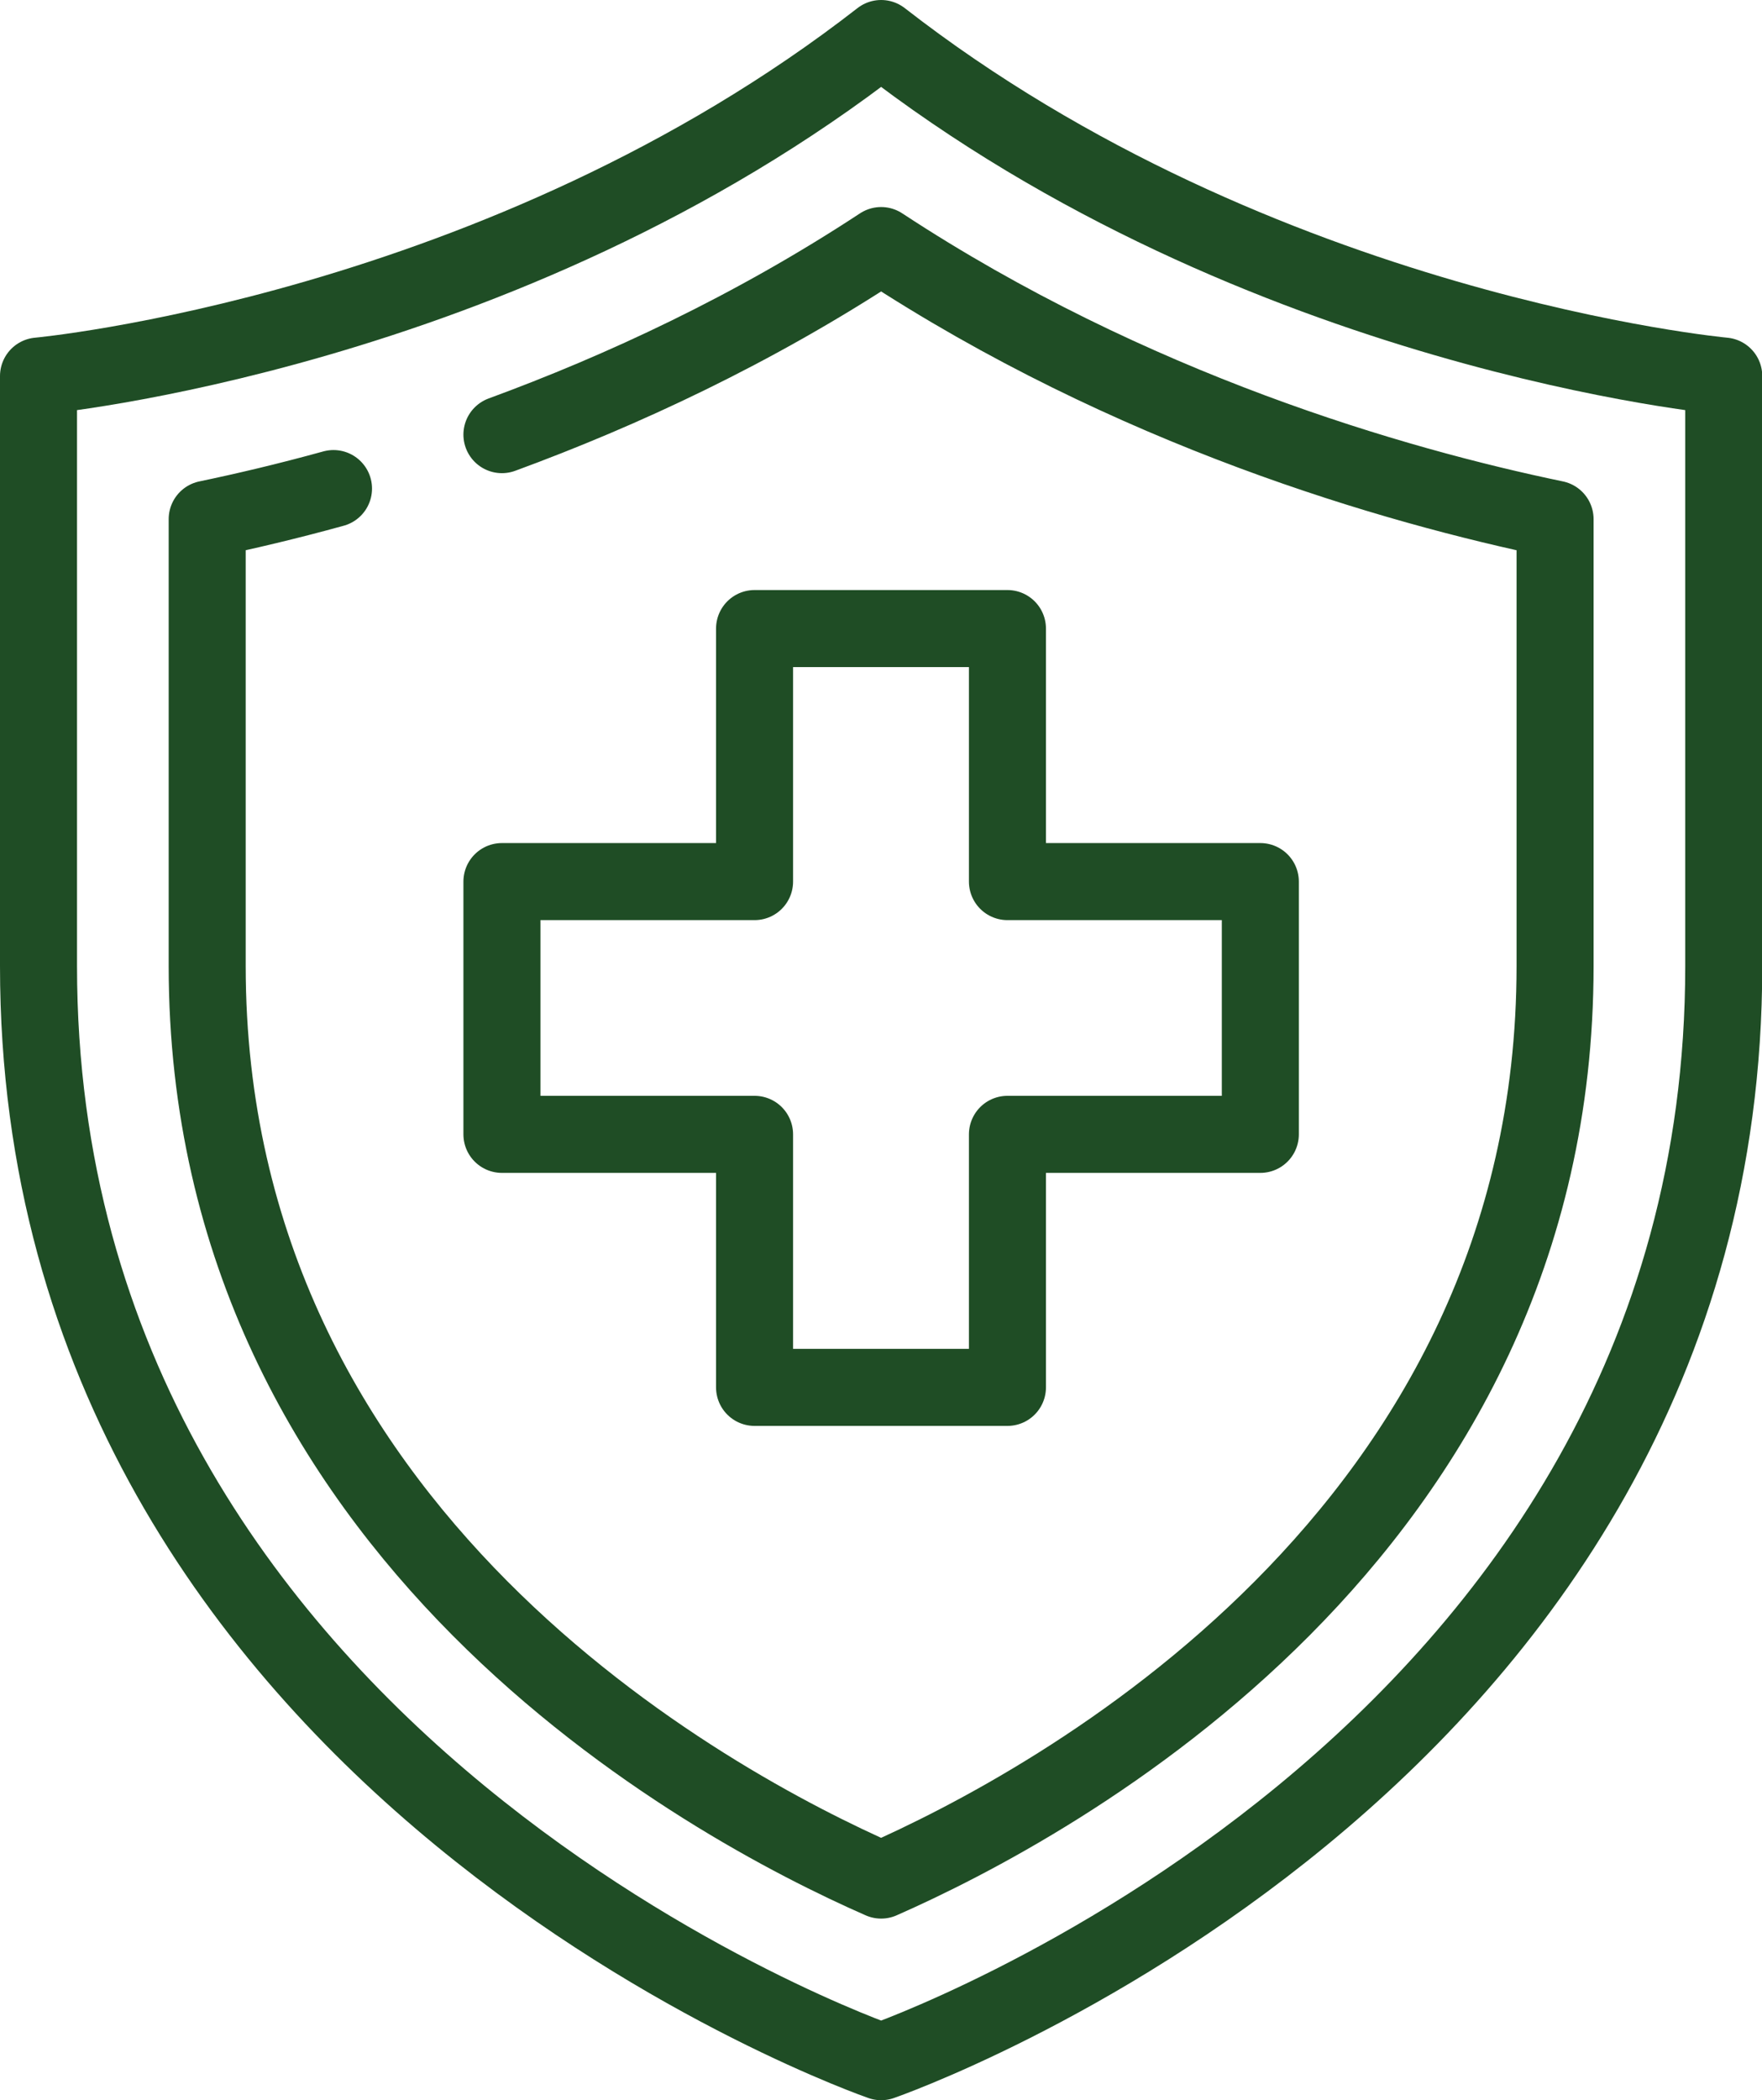 <?xml version="1.0" encoding="UTF-8"?> <svg xmlns="http://www.w3.org/2000/svg" id="Layer_2" data-name="Layer 2" viewBox="0 0 68.63 81.76"><defs><style> .cls-1 { fill: none; stroke: #1f4d25; stroke-linecap: round; stroke-linejoin: round; stroke-width: 3px; } </style></defs><g id="Layer_1-2" data-name="Layer 1"><g><path class="cls-1" d="M34.32,80.26s32.82-11.35,32.82-42.65V14.64s-18.05-1.65-32.82-13.14C19.55,12.99,1.5,14.64,1.5,14.64v22.97c0,31.3,32.82,42.65,32.82,42.65Z"></path><polygon class="cls-1" points="49.09 34.32 39.24 34.32 39.24 24.47 29.39 24.47 29.39 34.32 19.55 34.32 19.55 44.16 29.39 44.16 29.39 54.01 39.24 54.01 39.24 44.16 49.09 44.16 49.09 34.32"></polygon><path class="cls-1" d="M12.99,19.02c-1.81.5-3.48.89-4.92,1.19v17.4c0,22.15,19.57,32.65,26.25,35.58,6.68-2.94,26.25-13.43,26.25-35.58v-17.4c-6.26-1.3-16.51-4.25-26.25-10.65-4.99,3.28-10.11,5.65-14.77,7.36"></path></g></g></svg> 